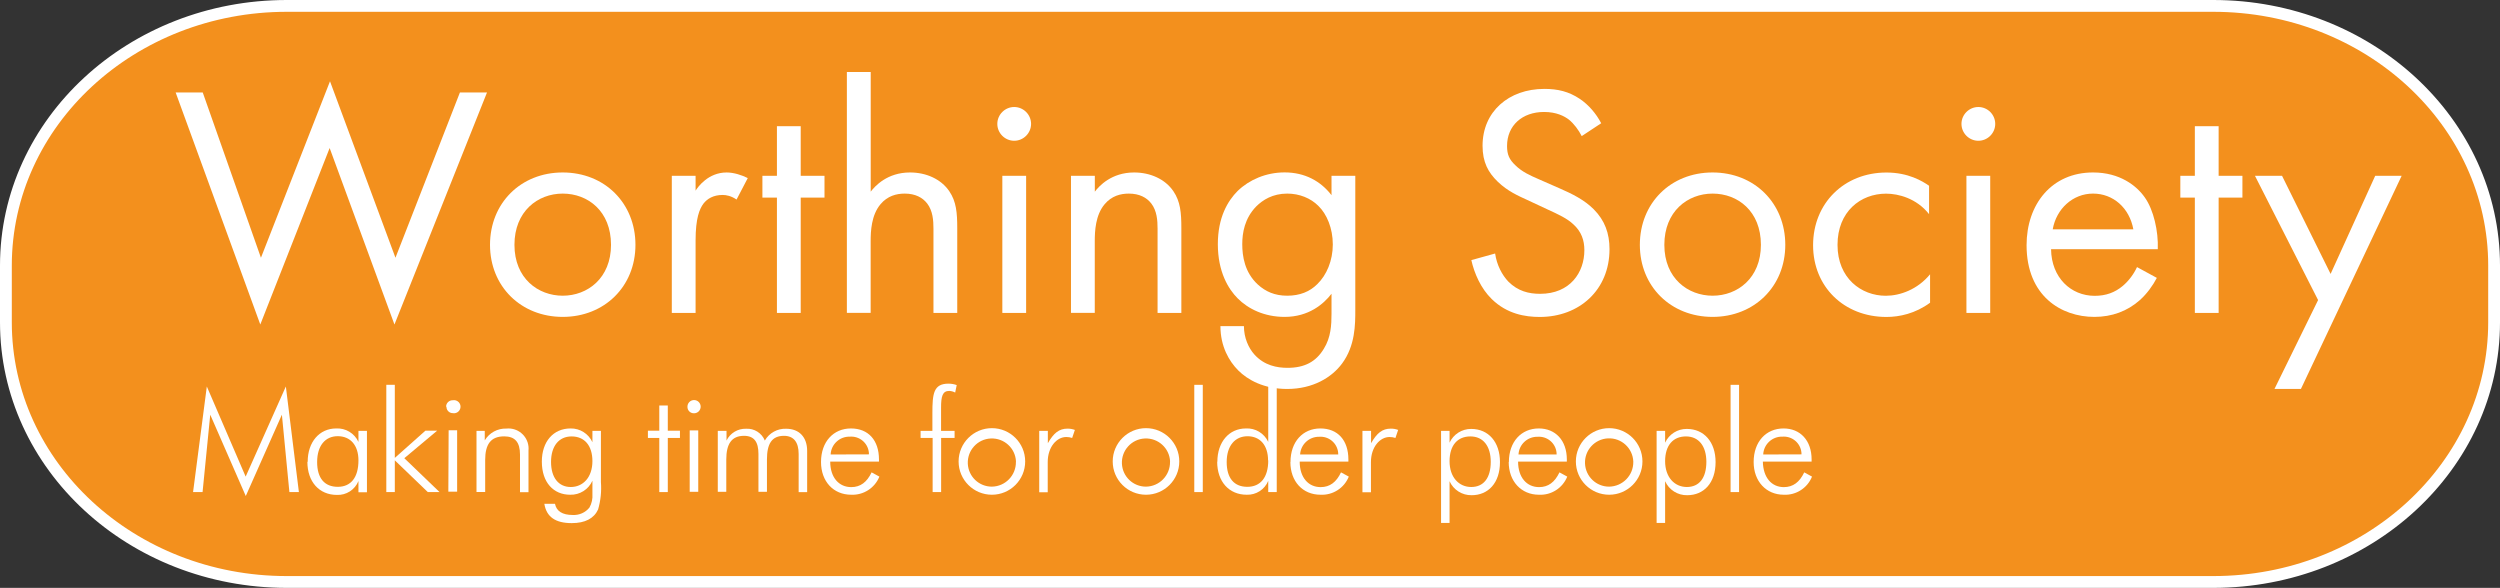 <svg version="1.1" xmlns="http://www.w3.org/2000/svg" xmlns:xlink="http://www.w3.org/1999/xlink" x="0px" y="0px"
	 width="423.56px" height="99.6px" viewBox="0 0 423.56 99.6" style="enable-background:new 0 0 423.56 99.6;" xml:space="preserve"
	>
<rect x="0" y="0" width="423.56" height="99.6" fill="#333333" stroke="none"/>
<style type="text/css">
	.st0{fill:#F3901D;}
	.st1{fill:none;stroke:#FFFFFF;stroke-width:2;stroke-miterlimit:10;}
	.st2{fill:#FFFFFF;}
</style>
<path class="st0" d="M422.55,54.6c-0.08,24.27-21.34,43.93-47.59,44H48.59C22.34,98.53,1.08,78.87,1,54.6V45
	C1.08,20.73,22.34,1.07,48.59,1h326.37c26.25,0.07,47.52,19.73,47.59,44V54.6"/>
<path class="st1" d="M48.59,1h326.38c26.28,0,47.59,19.7,47.59,44v9.6c0,24.3-21.31,44-47.59,44H48.59C22.31,98.6,1,78.9,1,54.6V45
	C1,20.7,22.31,1,48.59,1z"/>
<polyline class="st2" points="35.62,70.26 34.32,83.37 32.71,83.37 35.04,65.48 41.62,80.75 48.43,65.48 50.64,83.37 49.03,83.37 
	47.76,70.26 41.64,84.04 35.62,70.26 "/>
<path class="st2" d="M52.13,78.23c0-3.36,2-5.64,4.82-5.64c1.61-0.09,3.11,0.82,3.78,2.28V73h1.44v10.4h-1.44v-1.9
	c-0.6,1.48-2.06,2.42-3.65,2.35c-3,0-5-2.23-5-5.59 M60.73,78c0-2.59-1.39-4.1-3.51-4.1s-3.49,1.62-3.49,4.38s1.27,4.2,3.5,4.2
	S60.73,80.89,60.73,78z"/>
<polyline class="st2" points="65.45,65.2 66.89,65.2 66.89,77.58 72.07,72.97 74.06,72.97 68.5,77.63 74.47,83.37 72.48,83.37 
	66.89,77.99 66.89,83.37 65.45,83.37 65.45,65.2 "/>
<path class="st2" d="M75.58,68.92c-0.01-0.61,0.48-1.1,1.09-1.11c0.02,0,0.04,0,0.06,0c0.6-0.1,1.18,0.31,1.28,0.91
	c0.1,0.6-0.31,1.18-0.91,1.28c-0.12,0.02-0.24,0.02-0.36,0c-0.6,0.01-1.09-0.46-1.1-1.06c0-0.01,0-0.03,0-0.04 M76.01,72.9h1.44
	v10.4h-1.49L76.01,72.9z"/>
<path class="st2" d="M80.73,73h1.4v1.61c0.77-1.29,2.17-2.05,3.67-2c1.87-0.19,3.55,1.17,3.74,3.05c0.02,0.22,0.02,0.45,0,0.67v7.06
	H88.1V77c0-2.07-0.84-3.07-2.68-3.07c-2.28,0-3.22,1.36-3.22,4v5.43h-1.47V73"/>
<path class="st2" d="M92.23,85.36h1.8c0.24,1.24,1.25,1.89,3,1.89c1.09,0.06,2.14-0.4,2.83-1.25c0.4-0.7,0.57-1.5,0.51-2.3v-2.25
	c-0.66,1.48-2.15,2.42-3.77,2.37c-2.81,0-4.8-2.06-4.8-5.61c0-3.39,1.94-5.62,4.87-5.62c1.59-0.03,3.04,0.89,3.7,2.33V73h1.44v8.67
	c0.12,1.57-0.04,3.14-0.48,4.65c-0.7,1.52-2.19,2.31-4.47,2.31c-2.76,0-4.27-1.06-4.63-3.24 M100.37,78.14c0-2.71-1.39-4.2-3.53-4.2
	s-3.48,1.63-3.48,4.32s1.3,4.25,3.34,4.25s3.67-1.59,3.67-4.4V78.14z"/>
<polyline class="st2" points="111.7,74.2 109.77,74.2 109.77,72.97 111.7,72.97 111.7,68.7 113.14,68.7 113.14,72.97 115.2,72.97 
	115.2,74.2 113.14,74.2 113.14,83.37 111.7,83.37 111.7,74.2 "/>
<path class="st2" d="M116.47,68.92c-0.01-0.62,0.48-1.13,1.1-1.14s1.13,0.48,1.14,1.1s-0.48,1.13-1.1,1.14c-0.01,0-0.03,0-0.04,0
	c-0.6,0.01-1.09-0.46-1.1-1.06C116.47,68.95,116.47,68.93,116.47,68.92 M116.85,72.92h1.45v10.4h-1.45V72.92z"/>
<path class="st2" d="M121.65,73h1.44v1.64c0.61-1.26,1.92-2.05,3.32-2c1.38-0.08,2.65,0.72,3.17,2c0.74-1.29,2.14-2.06,3.62-2
	c2.21,0,3.55,1.44,3.55,3.74v7h-1.44v-6.47c0-2-0.84-3.07-2.49-3.07c-2.07,0-2.88,1.37-2.88,4v5.48h-1.44v-6.41
	c0-2-0.7-3.07-2.45-3.07c-2.09,0-3,1.37-3,4v5.48h-1.44V73"/>
<path class="st2" d="M139.1,78.28c0-3.46,2.12-5.69,5.07-5.69s4.75,2,4.75,5.26v0.36h-8.26c0,2.71,1.49,4.32,3.56,4.32
	c1.56,0,2.66-0.84,3.45-2.5l1.32,0.72c-0.78,1.93-2.69,3.16-4.77,3.07C141.17,83.82,139.1,81.54,139.1,78.28 M147.22,76.98
	c0.01-1.66-1.33-3-2.99-3.01c-0.09,0-0.17,0-0.26,0.01c-1.72-0.04-3.16,1.3-3.24,3.02L147.22,76.98z"/>
<path class="st2" d="M157.97,74.2h-2V73h2v-3c0-3.31,0.19-5,2.73-5c0.47,0,0.94,0.08,1.39,0.24l-0.26,1.27
	c-0.31-0.17-0.65-0.26-1-0.28c-1.15,0-1.39,0.91-1.39,2.83V73h2.29v1.2h-2.28v9.17h-1.44V74.2"/>
<path class="st2" d="M162.41,78.18c0-3.11,2.53-5.64,5.64-5.64c3.11,0,5.64,2.52,5.64,5.64c0,3.11-2.52,5.64-5.64,5.64
	C164.94,83.82,162.41,81.3,162.41,78.18C162.41,78.18,162.41,78.18,162.41,78.18 M172.13,78.18c-0.1-2.25-2.01-3.99-4.27-3.89
	c-2.25,0.1-3.99,2.01-3.89,4.27c0.1,2.18,1.89,3.89,4.07,3.89c2.29-0.03,4.11-1.91,4.08-4.2c0-0.01,0-0.03,0-0.04V78.18z"/>
<path class="st2" d="M176.09,73h1.44v2.09c1-1.73,1.89-2.47,3.36-2.47c0.42,0,0.83,0.08,1.22,0.22l-0.46,1.36
	c-0.32-0.11-0.66-0.16-1-0.16c-1.61,0-3.14,1.68-3.14,4.24v5.12h-1.44V73"/>
<path class="st2" d="M188.52,78.18c0-3.11,2.53-5.64,5.64-5.64c3.11,0,5.64,2.52,5.64,5.64c0,3.11-2.52,5.64-5.64,5.64
	C191.05,83.82,188.52,81.3,188.52,78.18C188.52,78.18,188.52,78.18,188.52,78.18 M198.24,78.18c-0.1-2.25-2.01-3.99-4.27-3.89
	c-2.25,0.1-3.99,2.01-3.89,4.27c0.1,2.18,1.89,3.89,4.07,3.89c2.29-0.03,4.11-1.91,4.08-4.2c0-0.01,0-0.03,0-0.04V78.18z"/>
<rect x="202.34" y="65.2" class="st2" width="1.44" height="18.17"/>
<path class="st2" d="M206.25,78.23c0-3.36,2-5.64,4.83-5.64c1.61-0.09,3.11,0.82,3.79,2.28V65.2h1.44v18.17h-1.44v-1.9
	c-0.6,1.47-2.06,2.41-3.65,2.35c-3,0-5-2.23-5-5.59 M214.84,78.01c0-2.59-1.37-4.1-3.48-4.1s-3.53,1.61-3.53,4.37s1.27,4.2,3.5,4.2
	s3.54-1.59,3.54-4.48L214.84,78.01z"/>
<path class="st2" d="M218.64,78.28c0-3.46,2.11-5.69,5.06-5.69s4.75,2,4.75,5.26v0.36h-8.25c0,2.71,1.48,4.32,3.55,4.32
	c1.56,0,2.66-0.84,3.45-2.5l1.32,0.72c-0.78,1.94-2.7,3.17-4.79,3.07c-3.05,0-5.11-2.28-5.11-5.54 M226.73,77
	c0.01-1.66-1.33-3-2.99-3.01c-0.08,0-0.17,0-0.25,0.01c-1.7-0.02-3.12,1.3-3.22,3H226.73z"/>
<path class="st2" d="M230.85,73h1.44v2.09c1-1.73,1.9-2.47,3.36-2.47c0.42,0,0.84,0.07,1.23,0.22l-0.46,1.36
	c-0.32-0.11-0.66-0.16-1-0.16c-1.61,0-3.15,1.68-3.15,4.24v5.12h-1.44V73"/>
<path class="st2" d="M244.15,73h1.44v2c0.66-1.43,2.09-2.34,3.67-2.33c2.93,0,4.87,2.23,4.87,5.62c0,3.55-2,5.61-4.8,5.61
	c-1.61,0.03-3.08-0.9-3.74-2.37v7.07h-1.44L244.15,73 M252.57,78.26c0-2.69-1.29-4.32-3.45-4.32s-3.53,1.49-3.53,4.2
	s1.58,4.37,3.67,4.37s3.31-1.51,3.31-4.28L252.57,78.26z"/>
<path class="st2" d="M255.64,78.28c0-3.46,2.12-5.69,5.07-5.69c2.8,0,4.75,2,4.75,5.26v0.36h-8.26c0,2.71,1.49,4.32,3.56,4.32
	c1.56,0,2.66-0.84,3.45-2.5l1.32,0.72c-0.78,1.94-2.71,3.18-4.8,3.07c-3,0-5.12-2.28-5.12-5.54 M263.73,77
	c0.01-1.66-1.33-3-2.99-3.01c-0.09,0-0.17,0-0.26,0.01c-1.7-0.02-3.12,1.3-3.21,3H263.73z"/>
<path class="st2" d="M266.99,78.18c0-3.11,2.53-5.64,5.64-5.64c3.11,0,5.64,2.52,5.64,5.64c0,3.11-2.52,5.64-5.64,5.64
	C269.52,83.82,266.99,81.3,266.99,78.18C266.99,78.18,266.99,78.18,266.99,78.18 M276.72,78.18c-0.1-2.26-2.01-4.01-4.27-3.91
	c-2.26,0.1-4.01,2.01-3.91,4.27c0.1,2.19,1.89,3.91,4.08,3.91c2.29-0.03,4.13-1.91,4.1-4.2c0-0.01,0-0.03,0-0.04L276.72,78.18z"/>
<path class="st2" d="M280.67,73h1.44v2c0.66-1.43,2.1-2.35,3.68-2.33c2.93,0,4.87,2.23,4.87,5.62c0,3.55-2,5.61-4.8,5.61
	c-1.61,0.04-3.09-0.9-3.75-2.37v7.07h-1.44V73 M289.1,78.26c0-2.69-1.3-4.32-3.46-4.32s-3.53,1.49-3.53,4.2s1.59,4.37,3.68,4.37
	s3.31-1.51,3.31-4.28V78.26z"/>
<rect x="293.2" y="65.2" class="st2" width="1.44" height="18.17"/>
<path class="st2" d="M297.11,78.28c0-3.46,2.11-5.69,5.07-5.69c2.8,0,4.75,2,4.75,5.26v0.36h-8.26c0.05,2.71,1.49,4.32,3.55,4.32
	c1.57,0,2.67-0.84,3.46-2.5l1.32,0.72c-0.78,1.94-2.7,3.17-4.78,3.07C299.22,83.82,297.11,81.54,297.11,78.28 M305.22,76.98
	c0.01-1.66-1.33-3-2.99-3.01c-0.08,0-0.17,0-0.25,0.01c-1.72-0.05-3.17,1.3-3.25,3.02L305.22,76.98z"/>
<g>
	<path class="st2" d="M34.35,15.67l9.86,28l11.7-29.9L67,43.67l10.92-28h4.59L66.83,54.98l-10.98-29.9L44.1,54.98L29.76,15.67H34.35
		z"/>
	<path class="st2" d="M83.02,41.48c0-7.06,5.21-12.26,12.32-12.26s12.32,5.21,12.32,12.26c0,7.06-5.26,12.21-12.32,12.21
		C88.28,53.69,83.02,48.54,83.02,41.48z M87.16,41.48c0,5.71,4.03,8.62,8.18,8.62c4.2,0,8.18-2.97,8.18-8.62
		c0-5.71-3.92-8.68-8.18-8.68S87.16,35.83,87.16,41.48z"/>
	<path class="st2" d="M113.82,29.78h4.03v2.52c0.39-0.62,2.13-3.08,5.26-3.08c1.23,0,2.58,0.45,3.58,0.95l-1.9,3.64
		c-0.9-0.62-1.74-0.78-2.35-0.78c-1.62,0-2.63,0.67-3.25,1.46c-0.67,0.9-1.34,2.46-1.34,6.27v12.26h-4.03V29.78z"/>
	<path class="st2" d="M135.66,33.48v19.54h-4.03V33.48h-2.46v-3.7h2.46v-8.4h4.03v8.4h4.03v3.7H135.66z"/>
	<path class="st2" d="M143.49,12.2h4.03v20.27c0.73-0.95,2.8-3.25,6.66-3.25c2.74,0,5.26,1.12,6.66,3.19
		c1.18,1.74,1.34,3.64,1.34,6.22v14.39h-4.03V38.74c0-1.4-0.11-3.02-1.06-4.26c-0.78-1.01-2.02-1.68-3.81-1.68
		c-1.4,0-2.91,0.39-4.09,1.79c-1.57,1.85-1.68,4.59-1.68,6.27v12.15h-4.03V12.2z"/>
	<path class="st2" d="M171.83,18.13c1.57,0,2.86,1.29,2.86,2.86s-1.29,2.86-2.86,2.86c-1.57,0-2.86-1.29-2.86-2.86
		S170.26,18.13,171.83,18.13z M173.85,29.78v23.24h-4.03V29.78H173.85z"/>
	<path class="st2" d="M181.46,29.78h4.03v2.69c0.73-0.95,2.8-3.25,6.66-3.25c2.74,0,5.26,1.12,6.66,3.19
		c1.18,1.74,1.34,3.64,1.34,6.22v14.39h-4.03V38.74c0-1.4-0.11-3.02-1.06-4.26c-0.78-1.01-2.02-1.68-3.81-1.68
		c-1.4,0-2.91,0.39-4.09,1.79c-1.57,1.85-1.68,4.59-1.68,6.27v12.15h-4.03V29.78z"/>
	<path class="st2" d="M225.59,29.78h4.03v22.68c0,2.52,0,6.1-2.24,9.13c-1.74,2.35-4.93,4.31-9.3,4.31c-3.98,0-6.72-1.57-8.29-3.14
		c-1.57-1.57-3.02-4.09-3.02-7.5h3.98c0,1.96,0.78,3.7,1.79,4.82c1.68,1.85,3.81,2.24,5.6,2.24c2.86,0,4.82-1.01,6.16-3.25
		c1.18-1.9,1.29-3.98,1.29-5.94v-3.36c-1.34,1.74-3.86,3.92-7.95,3.92c-3.42,0-6.16-1.34-7.95-3.14c-1.57-1.57-3.36-4.48-3.36-9.18
		c0-4.54,1.68-7.34,3.36-9.02c1.96-1.9,4.82-3.14,7.95-3.14c3.42,0,6.1,1.46,7.95,3.86V29.78z M212.82,34.99
		c-1.96,2.02-2.35,4.48-2.35,6.38c0,2.02,0.39,4.76,2.63,6.83c1.29,1.18,2.86,1.9,4.98,1.9s3.81-0.67,5.1-1.96
		c1.57-1.51,2.63-3.98,2.63-6.72c0-2.74-1.01-5.15-2.46-6.55c-1.29-1.29-3.19-2.07-5.26-2.07C215.62,32.8,213.94,33.87,212.82,34.99
		z"/>
	<path class="st2" d="M267.98,23.06c-0.5-1.01-1.34-2.13-2.18-2.8c-0.73-0.56-2.07-1.29-4.2-1.29c-3.7,0-6.27,2.3-6.27,5.77
		c0,1.46,0.39,2.3,1.4,3.25c1.12,1.12,2.52,1.74,3.92,2.35l3.58,1.57c2.18,0.95,4.2,1.96,5.77,3.53c1.9,1.9,2.69,4.09,2.69,6.78
		c0,6.89-5.1,11.48-11.82,11.48c-2.46,0-5.54-0.5-8.12-3.02c-1.85-1.79-2.97-4.37-3.47-6.61l4.03-1.12
		c0.28,1.96,1.18,3.64,2.24,4.76c1.62,1.62,3.47,2.07,5.38,2.07c5.1,0,7.5-3.64,7.5-7.39c0-1.68-0.5-3.14-1.85-4.37
		c-1.06-1.01-2.52-1.68-4.48-2.58l-3.36-1.57c-1.46-0.67-3.3-1.46-4.98-3.08c-1.62-1.57-2.58-3.3-2.58-6.1
		c0-5.77,4.42-9.63,10.47-9.63c2.3,0,4.14,0.45,5.99,1.68c1.51,1.01,2.8,2.52,3.64,4.14L267.98,23.06z"/>
	<path class="st2" d="M277.83,41.48c0-7.06,5.21-12.26,12.32-12.26s12.32,5.21,12.32,12.26c0,7.06-5.26,12.21-12.32,12.21
		S277.83,48.54,277.83,41.48z M281.98,41.48c0,5.71,4.03,8.62,8.18,8.62c4.2,0,8.18-2.97,8.18-8.62c0-5.71-3.92-8.68-8.18-8.68
		S281.98,35.83,281.98,41.48z"/>
	<path class="st2" d="M326.83,36.28c-2.13-2.69-5.21-3.47-7.28-3.47c-4.31,0-8.23,3.02-8.23,8.68c0,5.66,4.03,8.62,8.18,8.62
		c2.41,0,5.38-1.06,7.5-3.64v4.82c-2.52,1.85-5.21,2.41-7.39,2.41c-7.22,0-12.43-5.15-12.43-12.15c0-7.11,5.26-12.32,12.43-12.32
		c3.7,0,6.1,1.46,7.22,2.24V36.28z"/>
	<path class="st2" d="M335.18,18.13c1.57,0,2.86,1.29,2.86,2.86s-1.29,2.86-2.86,2.86c-1.57,0-2.86-1.29-2.86-2.86
		S333.61,18.13,335.18,18.13z M337.19,29.78v23.24h-4.03V29.78H337.19z"/>
	<path class="st2" d="M365.42,47.08c-0.67,1.29-1.68,2.69-2.86,3.75c-2.13,1.9-4.76,2.86-7.73,2.86c-5.6,0-11.48-3.53-11.48-12.15
		c0-6.94,4.26-12.32,11.26-12.32c4.54,0,7.39,2.24,8.79,4.26c1.46,2.07,2.3,5.66,2.18,8.74H347.5c0.06,4.82,3.36,7.9,7.39,7.9
		c1.9,0,3.42-0.56,4.76-1.68c1.06-0.9,1.9-2.07,2.41-3.19L365.42,47.08z M361.44,38.85c-0.67-3.64-3.42-6.05-6.83-6.05
		c-3.42,0-6.22,2.58-6.83,6.05H361.44z"/>
	<path class="st2" d="M375.89,33.48v19.54h-4.03V33.48h-2.46v-3.7h2.46v-8.4h4.03v8.4h4.03v3.7H375.89z"/>
	<path class="st2" d="M392.74,50.84l-10.7-21.06h4.59l8.23,16.63l7.56-16.63h4.48L389.83,65.9h-4.48L392.74,50.84z"/>
</g>
</svg>
